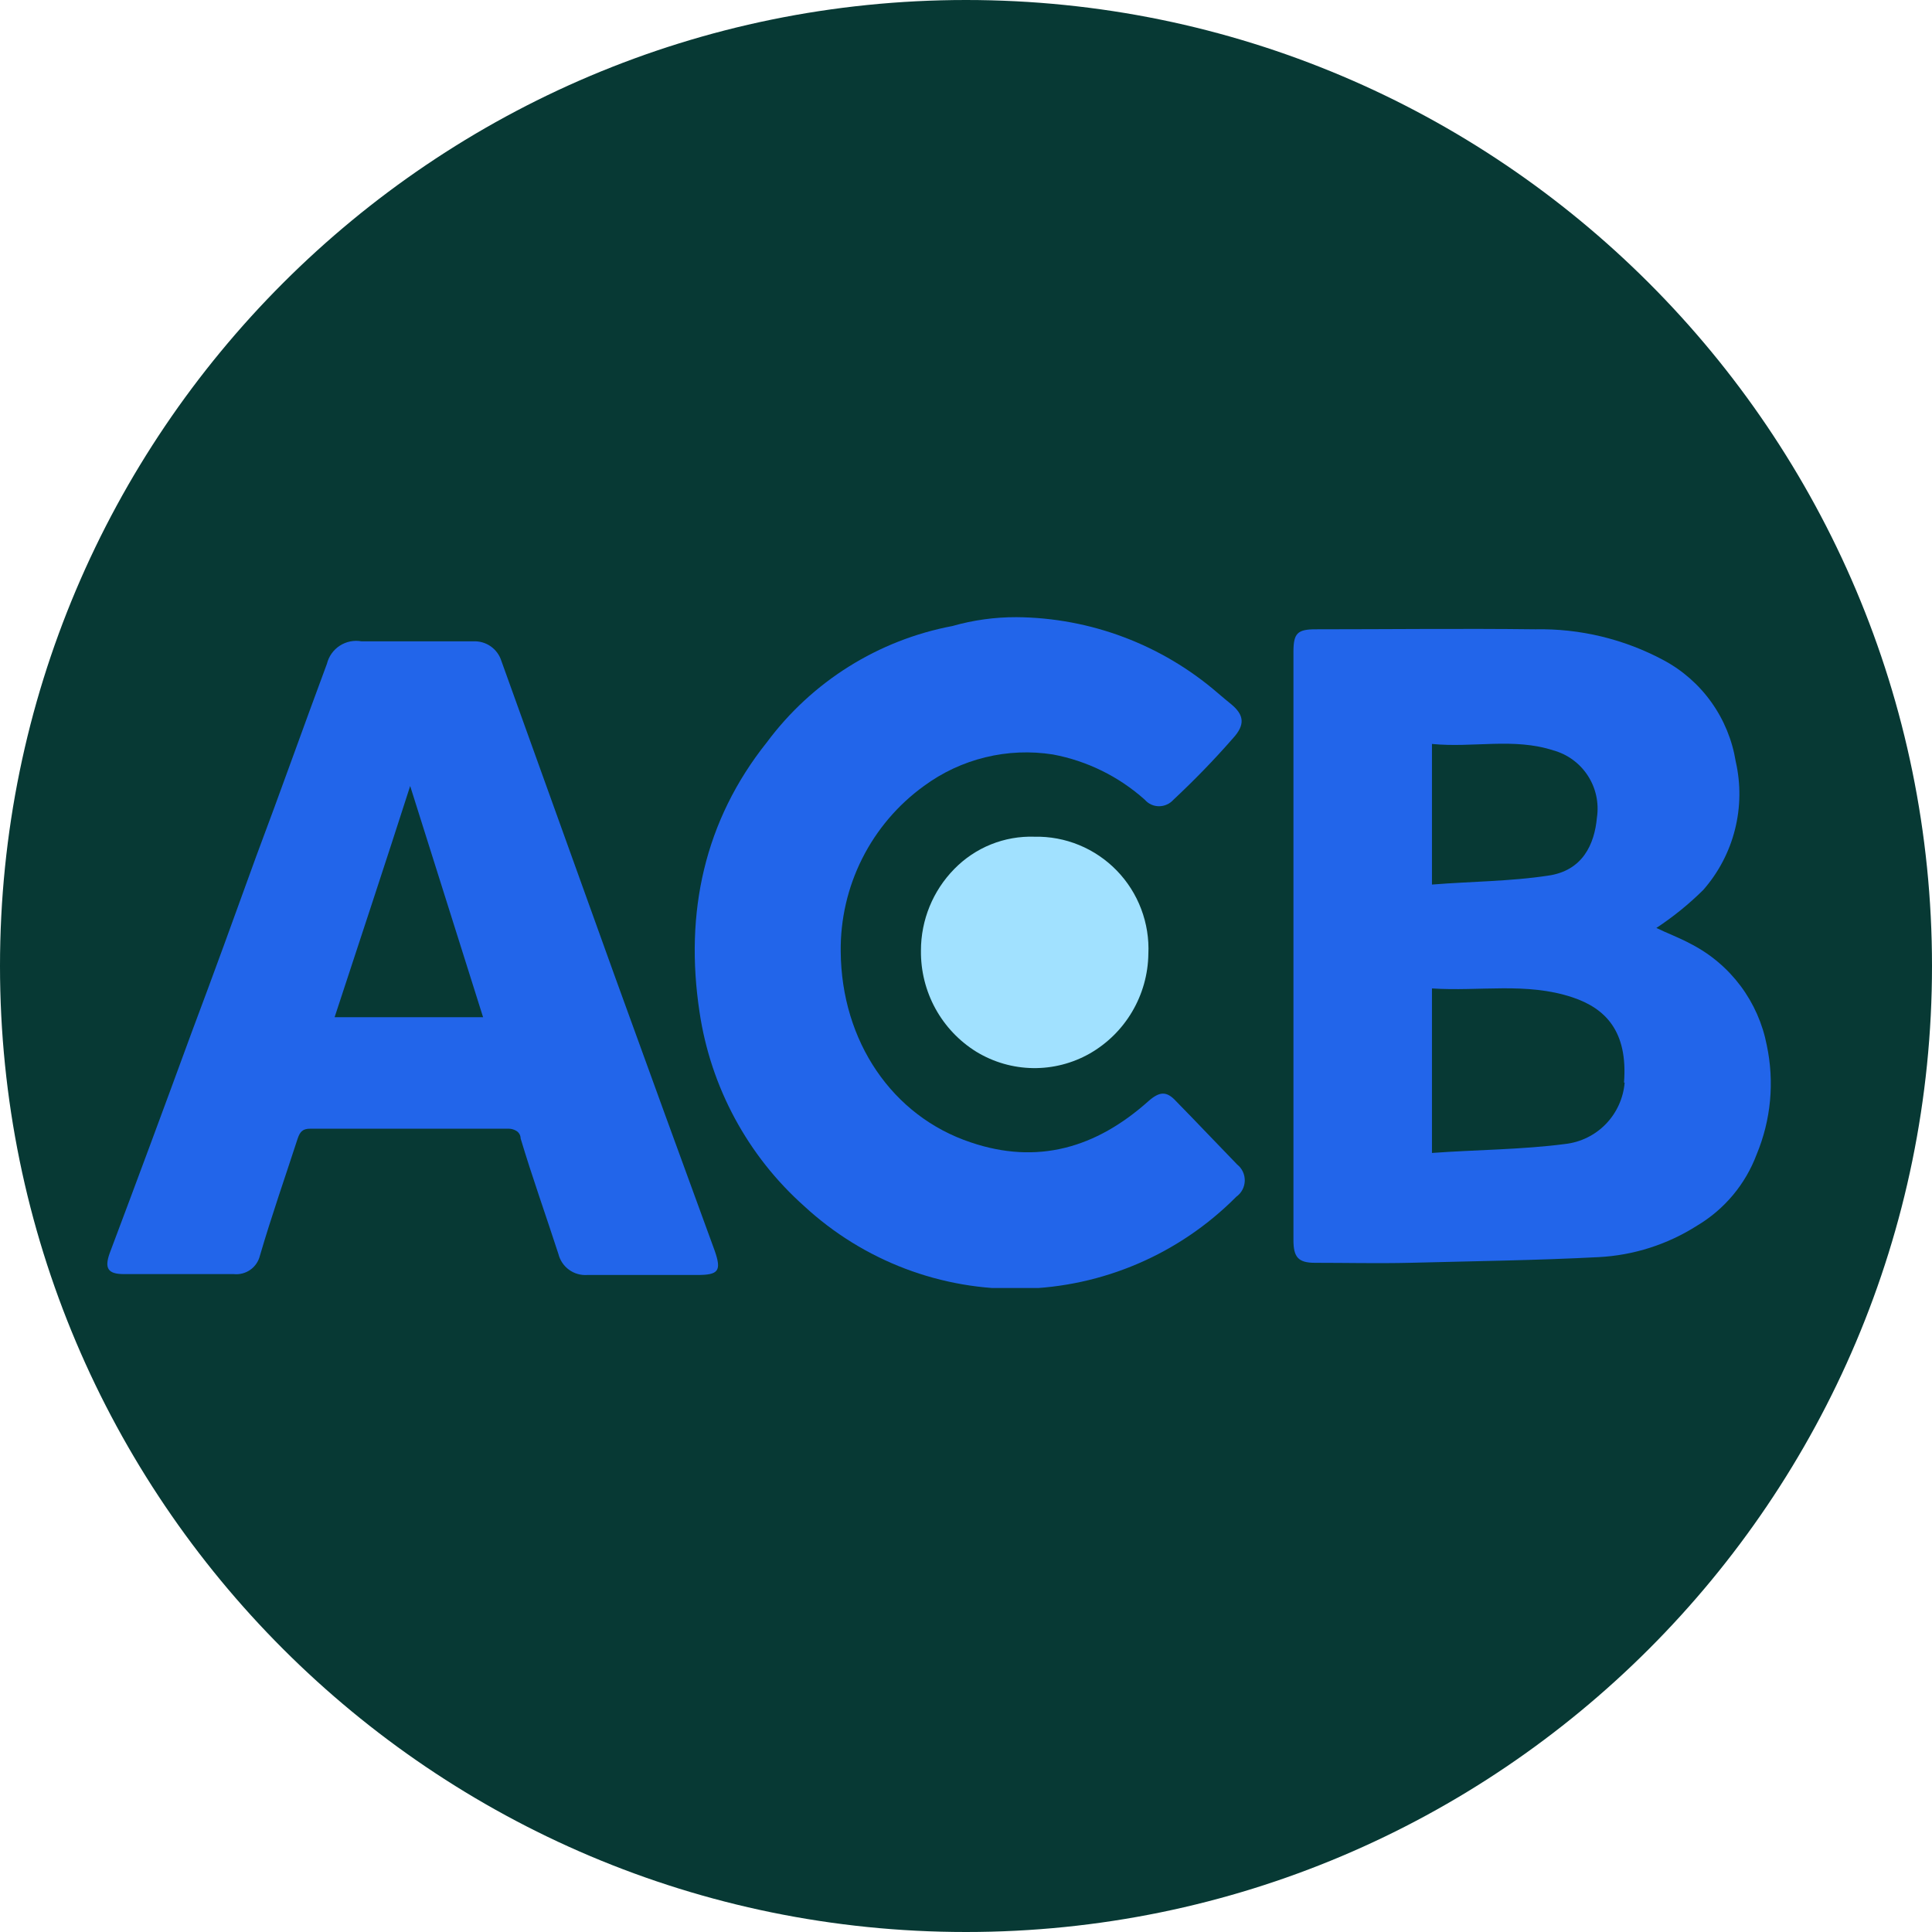 <svg width="72" height="72" viewBox="0 0 72 72" fill="none" xmlns="http://www.w3.org/2000/svg">
<g clip-path="url(#clip0_3859_22280)">
<path d="M36 72C16.128 72 0 55.872 0 36C0 16.128 16.128 0 36 0C55.872 0 72 16.128 72 36C72 55.872 55.872 72 36 72Z" fill="#073934"/>
<g clip-path="url(#clip1_3859_22280)">
<path d="M65.844 38.959C65.69 38.157 65.357 37.4 64.869 36.746C64.381 36.093 63.752 35.559 63.029 35.186C62.587 34.945 62.09 34.761 61.728 34.582C62.355 34.169 62.94 33.695 63.474 33.167C64.04 32.523 64.446 31.752 64.656 30.919C64.867 30.085 64.877 29.214 64.685 28.376C64.556 27.581 64.247 26.827 63.78 26.173C63.314 25.518 62.703 24.981 61.996 24.603C60.526 23.815 58.88 23.419 57.214 23.452C54.496 23.419 51.746 23.452 49.029 23.452C48.349 23.452 48.203 23.603 48.203 24.292V46.217C48.203 46.849 48.382 47.061 49.001 47.061C50.184 47.061 51.347 47.089 52.544 47.061C54.891 47 57.237 46.971 59.584 46.849C60.886 46.781 62.148 46.376 63.249 45.674C64.265 45.069 65.047 44.135 65.464 43.024C66 41.739 66.132 40.321 65.844 38.959ZM53.365 27.725C54.905 27.876 56.411 27.484 57.89 27.965C58.417 28.111 58.874 28.445 59.173 28.906C59.473 29.366 59.594 29.921 59.513 30.465C59.424 31.46 58.983 32.455 57.683 32.634C56.275 32.847 54.844 32.847 53.365 32.965V27.725ZM60.546 40.345C60.497 40.925 60.25 41.47 59.846 41.888C59.442 42.305 58.906 42.568 58.331 42.633C56.707 42.845 55.046 42.845 53.365 42.967V36.836C55.139 36.954 56.885 36.596 58.598 37.167C59.814 37.572 60.673 38.416 60.522 40.345H60.546Z" fill="#2265EA"/>
<path d="M37.878 23C40.635 23.021 43.296 24.023 45.387 25.83C45.56 25.981 45.711 26.103 45.889 26.249C46.358 26.641 46.419 27.004 45.945 27.518C45.237 28.329 44.5 29.084 43.73 29.805C43.663 29.88 43.581 29.94 43.49 29.981C43.399 30.023 43.3 30.045 43.2 30.046C43.099 30.047 42.998 30.026 42.906 29.985C42.814 29.943 42.731 29.882 42.665 29.805C41.698 28.939 40.513 28.355 39.239 28.117C38.4 27.985 37.544 28.021 36.72 28.223C35.895 28.424 35.118 28.787 34.433 29.291C33.461 29.994 32.671 30.922 32.131 31.997C31.591 33.071 31.317 34.261 31.331 35.465C31.359 38.808 33.251 41.596 36.174 42.572C38.657 43.416 40.844 42.784 42.796 41.039C43.209 40.676 43.472 40.648 43.829 41.039C44.598 41.822 45.335 42.605 46.105 43.397C46.196 43.469 46.27 43.562 46.319 43.668C46.368 43.774 46.392 43.89 46.389 44.007C46.386 44.123 46.355 44.238 46.3 44.341C46.245 44.444 46.167 44.532 46.072 44.6C43.952 46.736 41.092 47.965 38.091 48.03C35.09 48.096 32.179 46.991 29.97 44.949C27.865 43.075 26.484 40.515 26.07 37.719C25.507 34.017 26.248 30.584 28.581 27.66C30.264 25.397 32.731 23.852 35.494 23.33C36.269 23.109 37.072 22.998 37.878 23Z" fill="#2265EA"/>
<path fill-rule="evenodd" clip-rule="evenodd" d="M42.796 35.558C42.784 36.313 42.576 37.051 42.193 37.7C41.811 38.349 41.266 38.887 40.614 39.261C39.968 39.628 39.236 39.816 38.494 39.805C37.752 39.794 37.026 39.585 36.39 39.199C35.75 38.804 35.223 38.248 34.86 37.587C34.498 36.926 34.312 36.181 34.321 35.426C34.32 34.287 34.767 33.194 35.564 32.384C35.952 31.987 36.417 31.675 36.931 31.468C37.445 31.261 37.996 31.164 38.549 31.182C39.119 31.17 39.686 31.275 40.214 31.492C40.742 31.709 41.22 32.033 41.618 32.443C42.017 32.854 42.327 33.342 42.529 33.878C42.732 34.414 42.823 34.986 42.796 35.558Z" fill="#A1E1FF"/>
<path d="M15.286 29.292C14.348 32.216 13.409 35.045 12.47 37.908H18.003L15.286 29.292ZM18.684 24.628C20.092 28.542 21.5 32.456 22.908 36.371C24.151 39.804 25.39 43.209 26.634 46.609C26.897 47.364 26.78 47.515 25.982 47.515H21.875C21.635 47.53 21.396 47.46 21.202 47.317C21.007 47.174 20.869 46.967 20.81 46.732C20.341 45.284 19.834 43.869 19.402 42.426C19.402 42.372 19.389 42.319 19.363 42.271C19.338 42.224 19.301 42.183 19.257 42.153C19.168 42.096 19.066 42.065 18.961 42.063H11.565C11.269 42.063 11.18 42.186 11.095 42.426C10.626 43.869 10.119 45.317 9.687 46.793C9.635 47.007 9.508 47.195 9.328 47.322C9.149 47.448 8.929 47.505 8.711 47.482H4.619C4.028 47.482 3.882 47.274 4.089 46.699C5.121 43.959 6.125 41.252 7.13 38.507C7.956 36.309 8.754 34.112 9.551 31.905C10.438 29.547 11.297 27.118 12.184 24.736C12.253 24.458 12.425 24.217 12.665 24.062C12.905 23.907 13.194 23.85 13.475 23.901H17.637C17.867 23.889 18.095 23.954 18.284 24.085C18.473 24.217 18.614 24.407 18.684 24.628Z" fill="#2265EA"/>
</g>
</g>
<defs>
<clipPath id="clip0_3859_22280">
<rect width="72" height="72" fill="white"/>
</clipPath>
<clipPath id="clip1_3859_22280">
<rect width="62" height="25" fill="white" transform="translate(4 23)"/>
</clipPath>
</defs>
</svg>

